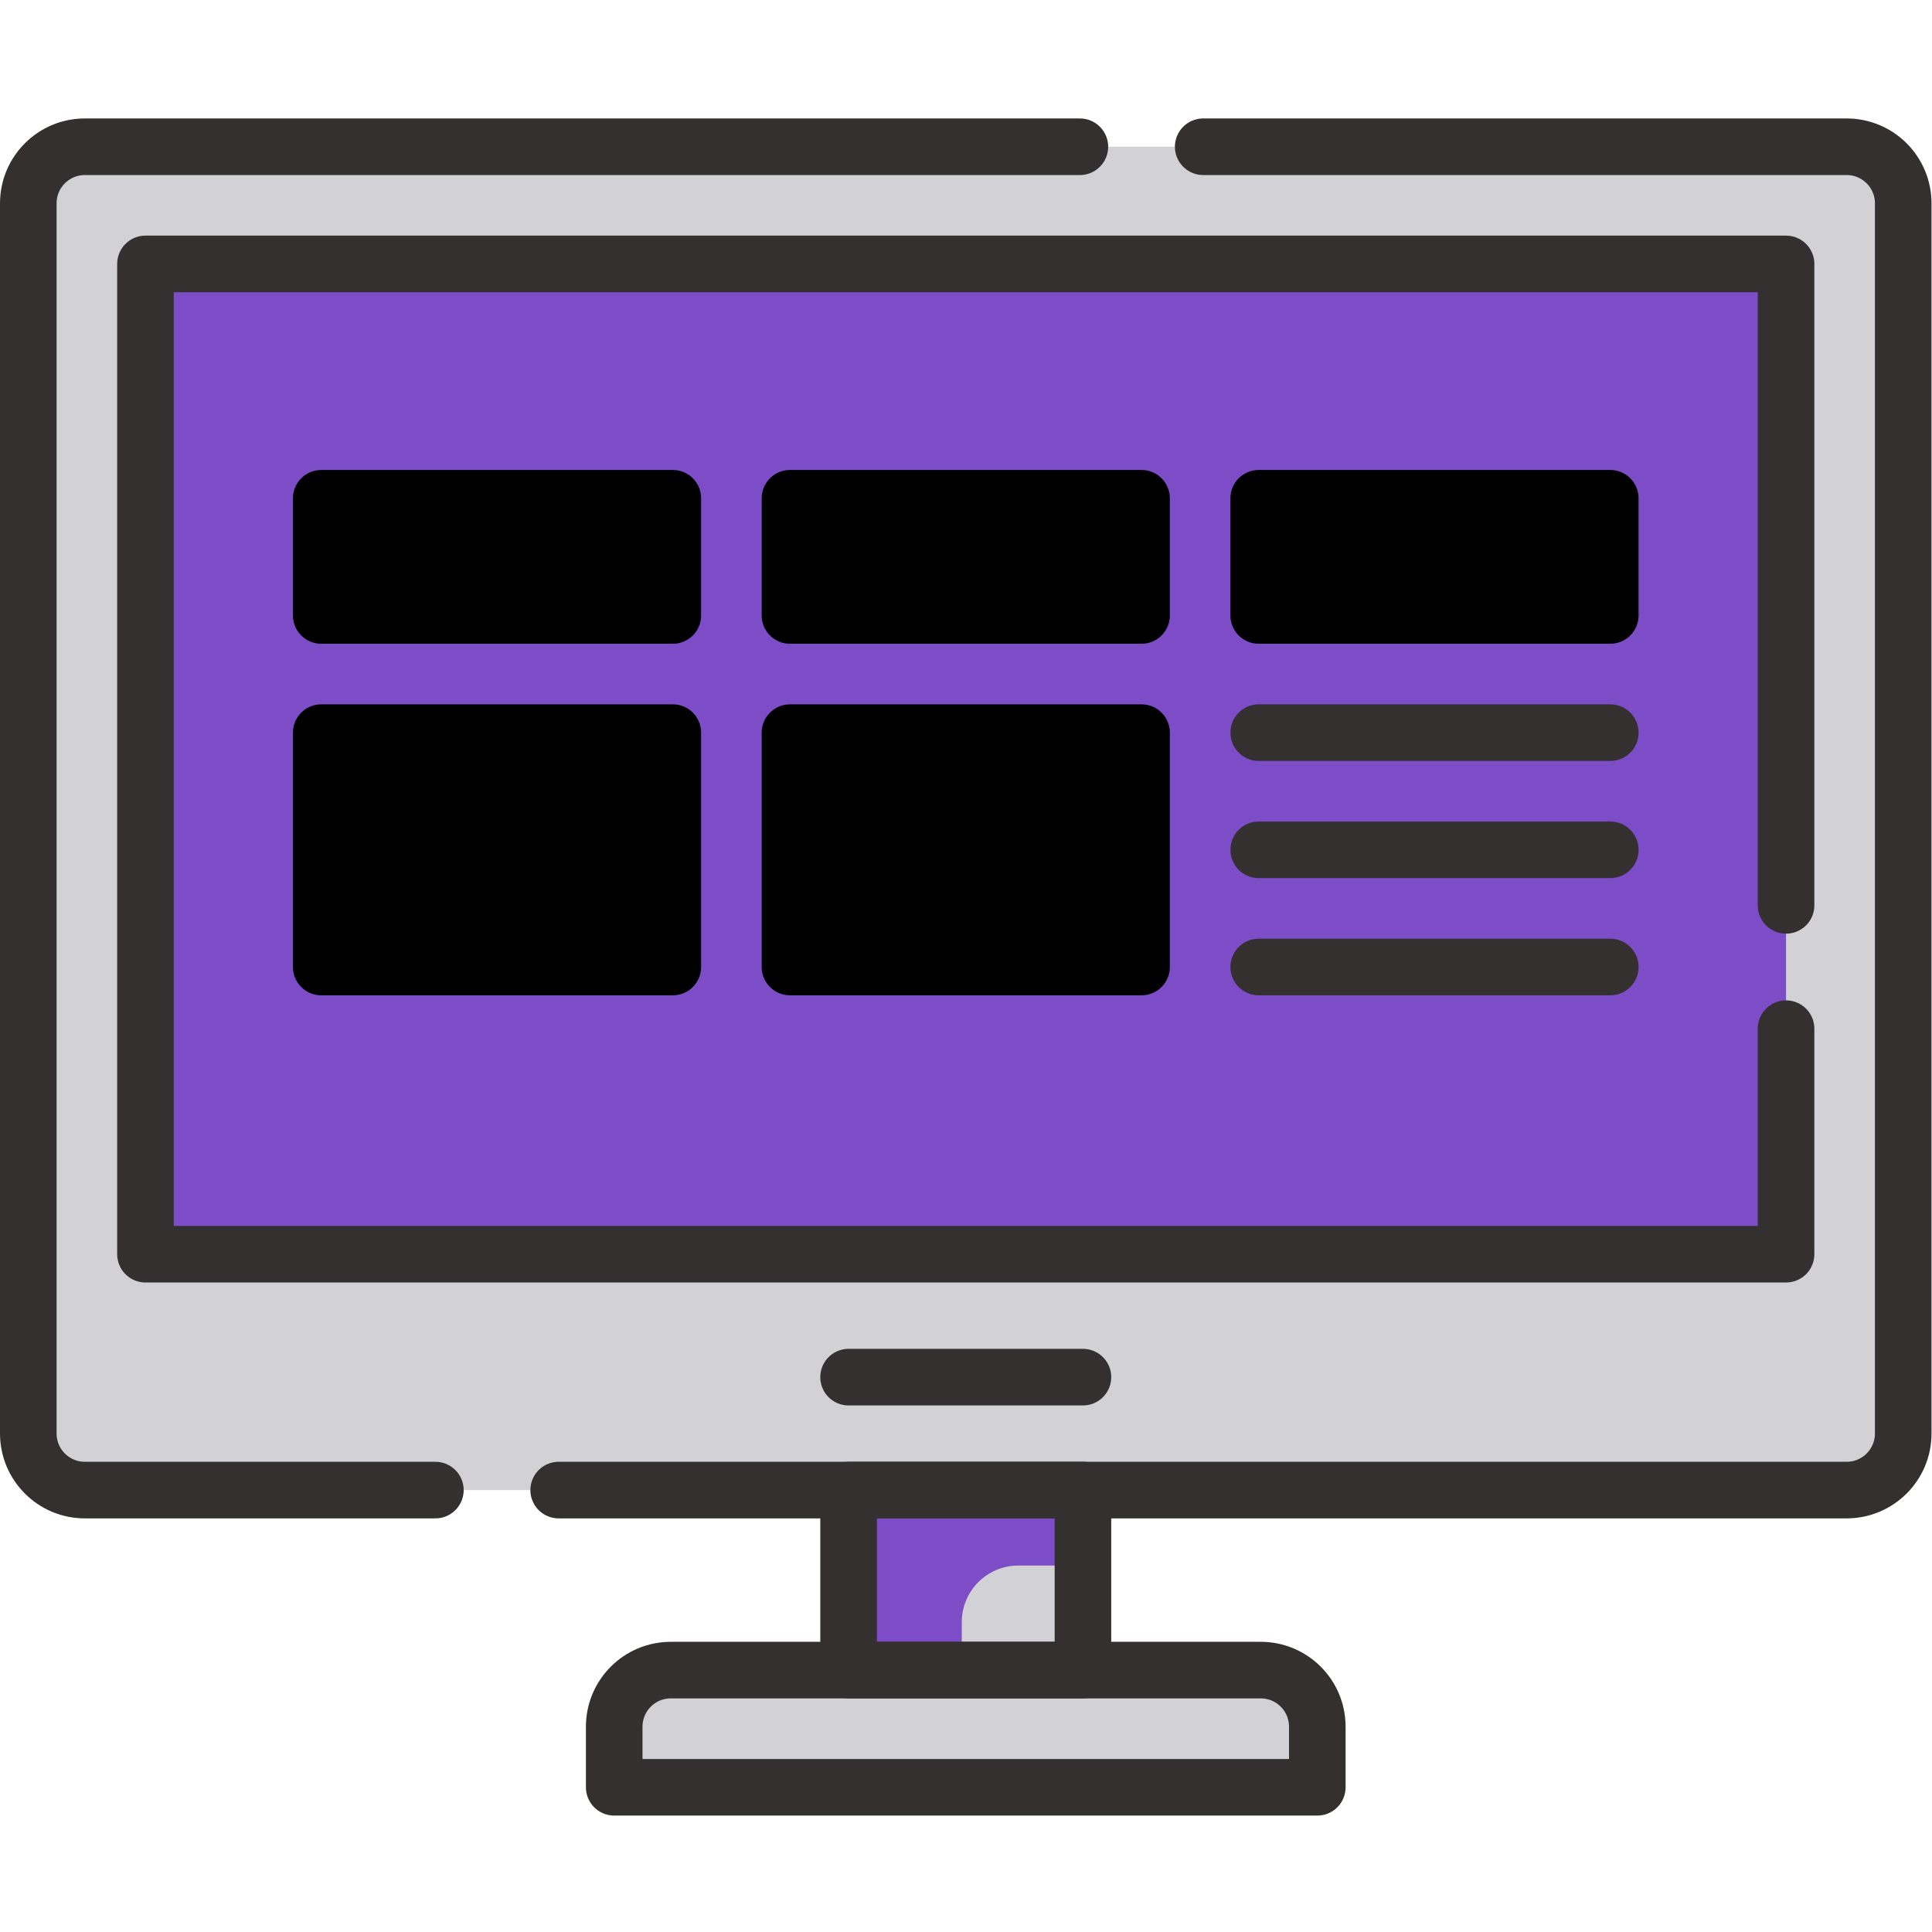 <svg xmlns="http://www.w3.org/2000/svg" version="1.1" xmlns:xlink="http://www.w3.org/1999/xlink" width="512" height="512" x="0" y="0" viewBox="0 0 682.667 682.667" style="enable-background:new 0 0 512 512" xml:space="preserve" class=""><g><defs><clipPath id="a" clipPathUnits="userSpaceOnUse"><path d="M0 512h512V0H0Z" fill="#343030" opacity="1" data-original="#000000" class=""></path></clipPath></defs><g clip-path="url(#a)" transform="matrix(1.333 0 0 -1.333 0 682.667)"><path d="M0 0h-186.373v16.062c0 8.285 6.715 15 15 15H-15c8.285 0 15-6.715 15-15z" style="fill-opacity:1;fill-rule:nonzero;stroke:none" transform="translate(349.187 38.361)" fill="#d1d1d6" data-original="#3e4f55" class="" opacity="1"></path><path d="M0 0h-50c-8.285 0-15-6.716-15-15v-16.062h50V-15C-15-6.716-8.285 0 0 0" style="fill-opacity:1;fill-rule:nonzero;stroke:none" transform="translate(227.814 69.424)" fill="#d1d1d6" data-original="#303d42" class="" opacity="1"></path><path d="M287.062 69.424h-62.124v47.719h62.124z" style="fill-opacity:1;fill-rule:nonzero;stroke:none" fill="#d1d1d6" data-original="#d7e4f7" class="" opacity="1"></path><path d="M0 0h17.125v20H-45v-47.719h30V-15C-15-6.716-8.285 0 0 0" style="fill-opacity:1;fill-rule:nonzero;stroke:none" transform="translate(269.938 97.143)" fill="#7d4cc7" data-original="#bed2ee" class="" opacity="1"></path><path d="M0 0h-466.996c-8.284 0-15 6.716-15 15v326.09c0 8.285 6.716 15 15 15H0c8.284 0 15-6.715 15-15V15C15 6.716 8.284 0 0 0" style="fill-opacity:1;fill-rule:nonzero;stroke:none" transform="translate(489.498 117.143)" fill="#d1d1d6" data-original="#3e4f55" class="" opacity="1"></path><path d="M0 0v326.09c0 8.285 6.716 15 15 15h-50c-8.284 0-15-6.715-15-15V0c0-8.284 6.716-15 15-15h50C6.716-15 0-8.284 0 0" style="fill-opacity:1;fill-rule:nonzero;stroke:none" transform="translate(57.502 132.143)" fill="#d1d1d6" data-original="#303d42" class="" opacity="1"></path><path d="M473.436 179.673H38.565v262.498h434.871z" style="fill-opacity:1;fill-rule:nonzero;stroke:none" fill="#7d4cc7" data-original="#77d4f5" class="" opacity="1"></path><path d="M38.564 179.673h18.937v262.498H38.564Z" style="fill-opacity:1;fill-rule:nonzero;stroke:none" fill="#7d4cc7" data-original="#68b3f3" class="" opacity="1"></path><path d="M178.344 348.984H85.157v31.062h93.187z" style="fill-opacity:1;fill-rule:nonzero;stroke:#000000;stroke-width:15;stroke-linecap:round;stroke-linejoin:round;stroke-miterlimit:10;stroke-dasharray:none;stroke-opacity:1" data-original="#000000"></path><path d="M302.593 348.984h-93.187v31.062h93.187z" style="fill-opacity:1;fill-rule:nonzero;stroke:#000000;stroke-width:15;stroke-linecap:round;stroke-linejoin:round;stroke-miterlimit:10;stroke-dasharray:none;stroke-opacity:1" data-original="#000000"></path><path d="M426.842 348.984h-93.187v31.062h93.187z" style="fill-opacity:1;fill-rule:nonzero;stroke:#000000;stroke-width:15;stroke-linecap:round;stroke-linejoin:round;stroke-miterlimit:10;stroke-dasharray:none;stroke-opacity:1" data-original="#000000"></path><path d="M178.344 255.797H85.157v62.125h93.187z" style="fill-opacity:1;fill-rule:nonzero;stroke:#000000;stroke-width:15;stroke-linecap:round;stroke-linejoin:round;stroke-miterlimit:10;stroke-dasharray:none;stroke-opacity:1" data-original="#000000"></path><path d="M302.593 255.797h-93.187v62.125h93.187z" style="fill-opacity:1;fill-rule:nonzero;stroke:#000000;stroke-width:15;stroke-linecap:round;stroke-linejoin:round;stroke-miterlimit:10;stroke-dasharray:none;stroke-opacity:1" data-original="#000000"></path><path d="M0 0h93.187" style="stroke-width:15;stroke-linecap:round;stroke-linejoin:round;stroke-miterlimit:10;stroke-dasharray:none;stroke-opacity:1" transform="translate(333.656 317.922)" fill="none" stroke="#343030" stroke-width="15" stroke-linecap="round" stroke-linejoin="round" stroke-miterlimit="10" stroke-dasharray="none" stroke-opacity="" data-original="#000000" opacity="1"></path><path d="M0 0h93.187" style="stroke-width:15;stroke-linecap:round;stroke-linejoin:round;stroke-miterlimit:10;stroke-dasharray:none;stroke-opacity:1" transform="translate(333.656 255.797)" fill="none" stroke="#343030" stroke-width="15" stroke-linecap="round" stroke-linejoin="round" stroke-miterlimit="10" stroke-dasharray="none" stroke-opacity="" data-original="#000000" opacity="1"></path><path d="M0 0h93.187" style="stroke-width:15;stroke-linecap:round;stroke-linejoin:round;stroke-miterlimit:10;stroke-dasharray:none;stroke-opacity:1" transform="translate(333.656 286.86)" fill="none" stroke="#343030" stroke-width="15" stroke-linecap="round" stroke-linejoin="round" stroke-miterlimit="10" stroke-dasharray="none" stroke-opacity="" data-original="#000000" opacity="1"></path><path d="M0 0v-59.78h-434.88v262.5H0V32.69" style="stroke-width:15;stroke-linecap:round;stroke-linejoin:round;stroke-miterlimit:10;stroke-dasharray:none;stroke-opacity:1" transform="translate(473.44 239.45)" fill="none" stroke="#343030" stroke-width="15" stroke-linecap="round" stroke-linejoin="round" stroke-miterlimit="10" stroke-dasharray="none" stroke-opacity="" data-original="#000000" opacity="1"></path><path d="M0 0h-186.373v16.062c0 8.285 6.715 15 15 15H-15c8.285 0 15-6.715 15-15z" style="stroke-width:15;stroke-linecap:round;stroke-linejoin:round;stroke-miterlimit:10;stroke-dasharray:none;stroke-opacity:1" transform="translate(349.187 38.361)" fill="none" stroke="#343030" stroke-width="15" stroke-linecap="round" stroke-linejoin="round" stroke-miterlimit="10" stroke-dasharray="none" stroke-opacity="" data-original="#000000" opacity="1"></path><path d="M287.062 69.424h-62.124v47.719h62.124z" style="stroke-width:15;stroke-linecap:round;stroke-linejoin:round;stroke-miterlimit:10;stroke-dasharray:none;stroke-opacity:1" fill="none" stroke="#343030" stroke-width="15" stroke-linecap="round" stroke-linejoin="round" stroke-miterlimit="10" stroke-dasharray="none" stroke-opacity="" data-original="#000000" opacity="1"></path><path d="M0 0h62.124" style="stroke-width:15;stroke-linecap:round;stroke-linejoin:round;stroke-miterlimit:10;stroke-dasharray:none;stroke-opacity:1" transform="translate(224.938 147.08)" fill="none" stroke="#343030" stroke-width="15" stroke-linecap="round" stroke-linejoin="round" stroke-miterlimit="10" stroke-dasharray="none" stroke-opacity="" data-original="#000000" opacity="1"></path><path d="M0 0h-92.91c-8.284 0-15 6.716-15 15v326.09c0 8.284 6.716 15 15 15h263.75" style="stroke-width:15;stroke-linecap:round;stroke-linejoin:round;stroke-miterlimit:10;stroke-dasharray:none;stroke-opacity:1" transform="translate(115.41 117.14)" fill="none" stroke="#343030" stroke-width="15" stroke-linecap="round" stroke-linejoin="round" stroke-miterlimit="10" stroke-dasharray="none" stroke-opacity="" data-original="#000000" opacity="1"></path><path d="M0 0h170.56c8.284 0 15-6.716 15-15v-326.09c0-8.284-6.716-15-15-15h-341.41" style="stroke-width:15;stroke-linecap:round;stroke-linejoin:round;stroke-miterlimit:10;stroke-dasharray:none;stroke-opacity:1" transform="translate(318.94 473.23)" fill="none" stroke="#343030" stroke-width="15" stroke-linecap="round" stroke-linejoin="round" stroke-miterlimit="10" stroke-dasharray="none" stroke-opacity="" data-original="#000000" opacity="1"></path></g></g></svg>